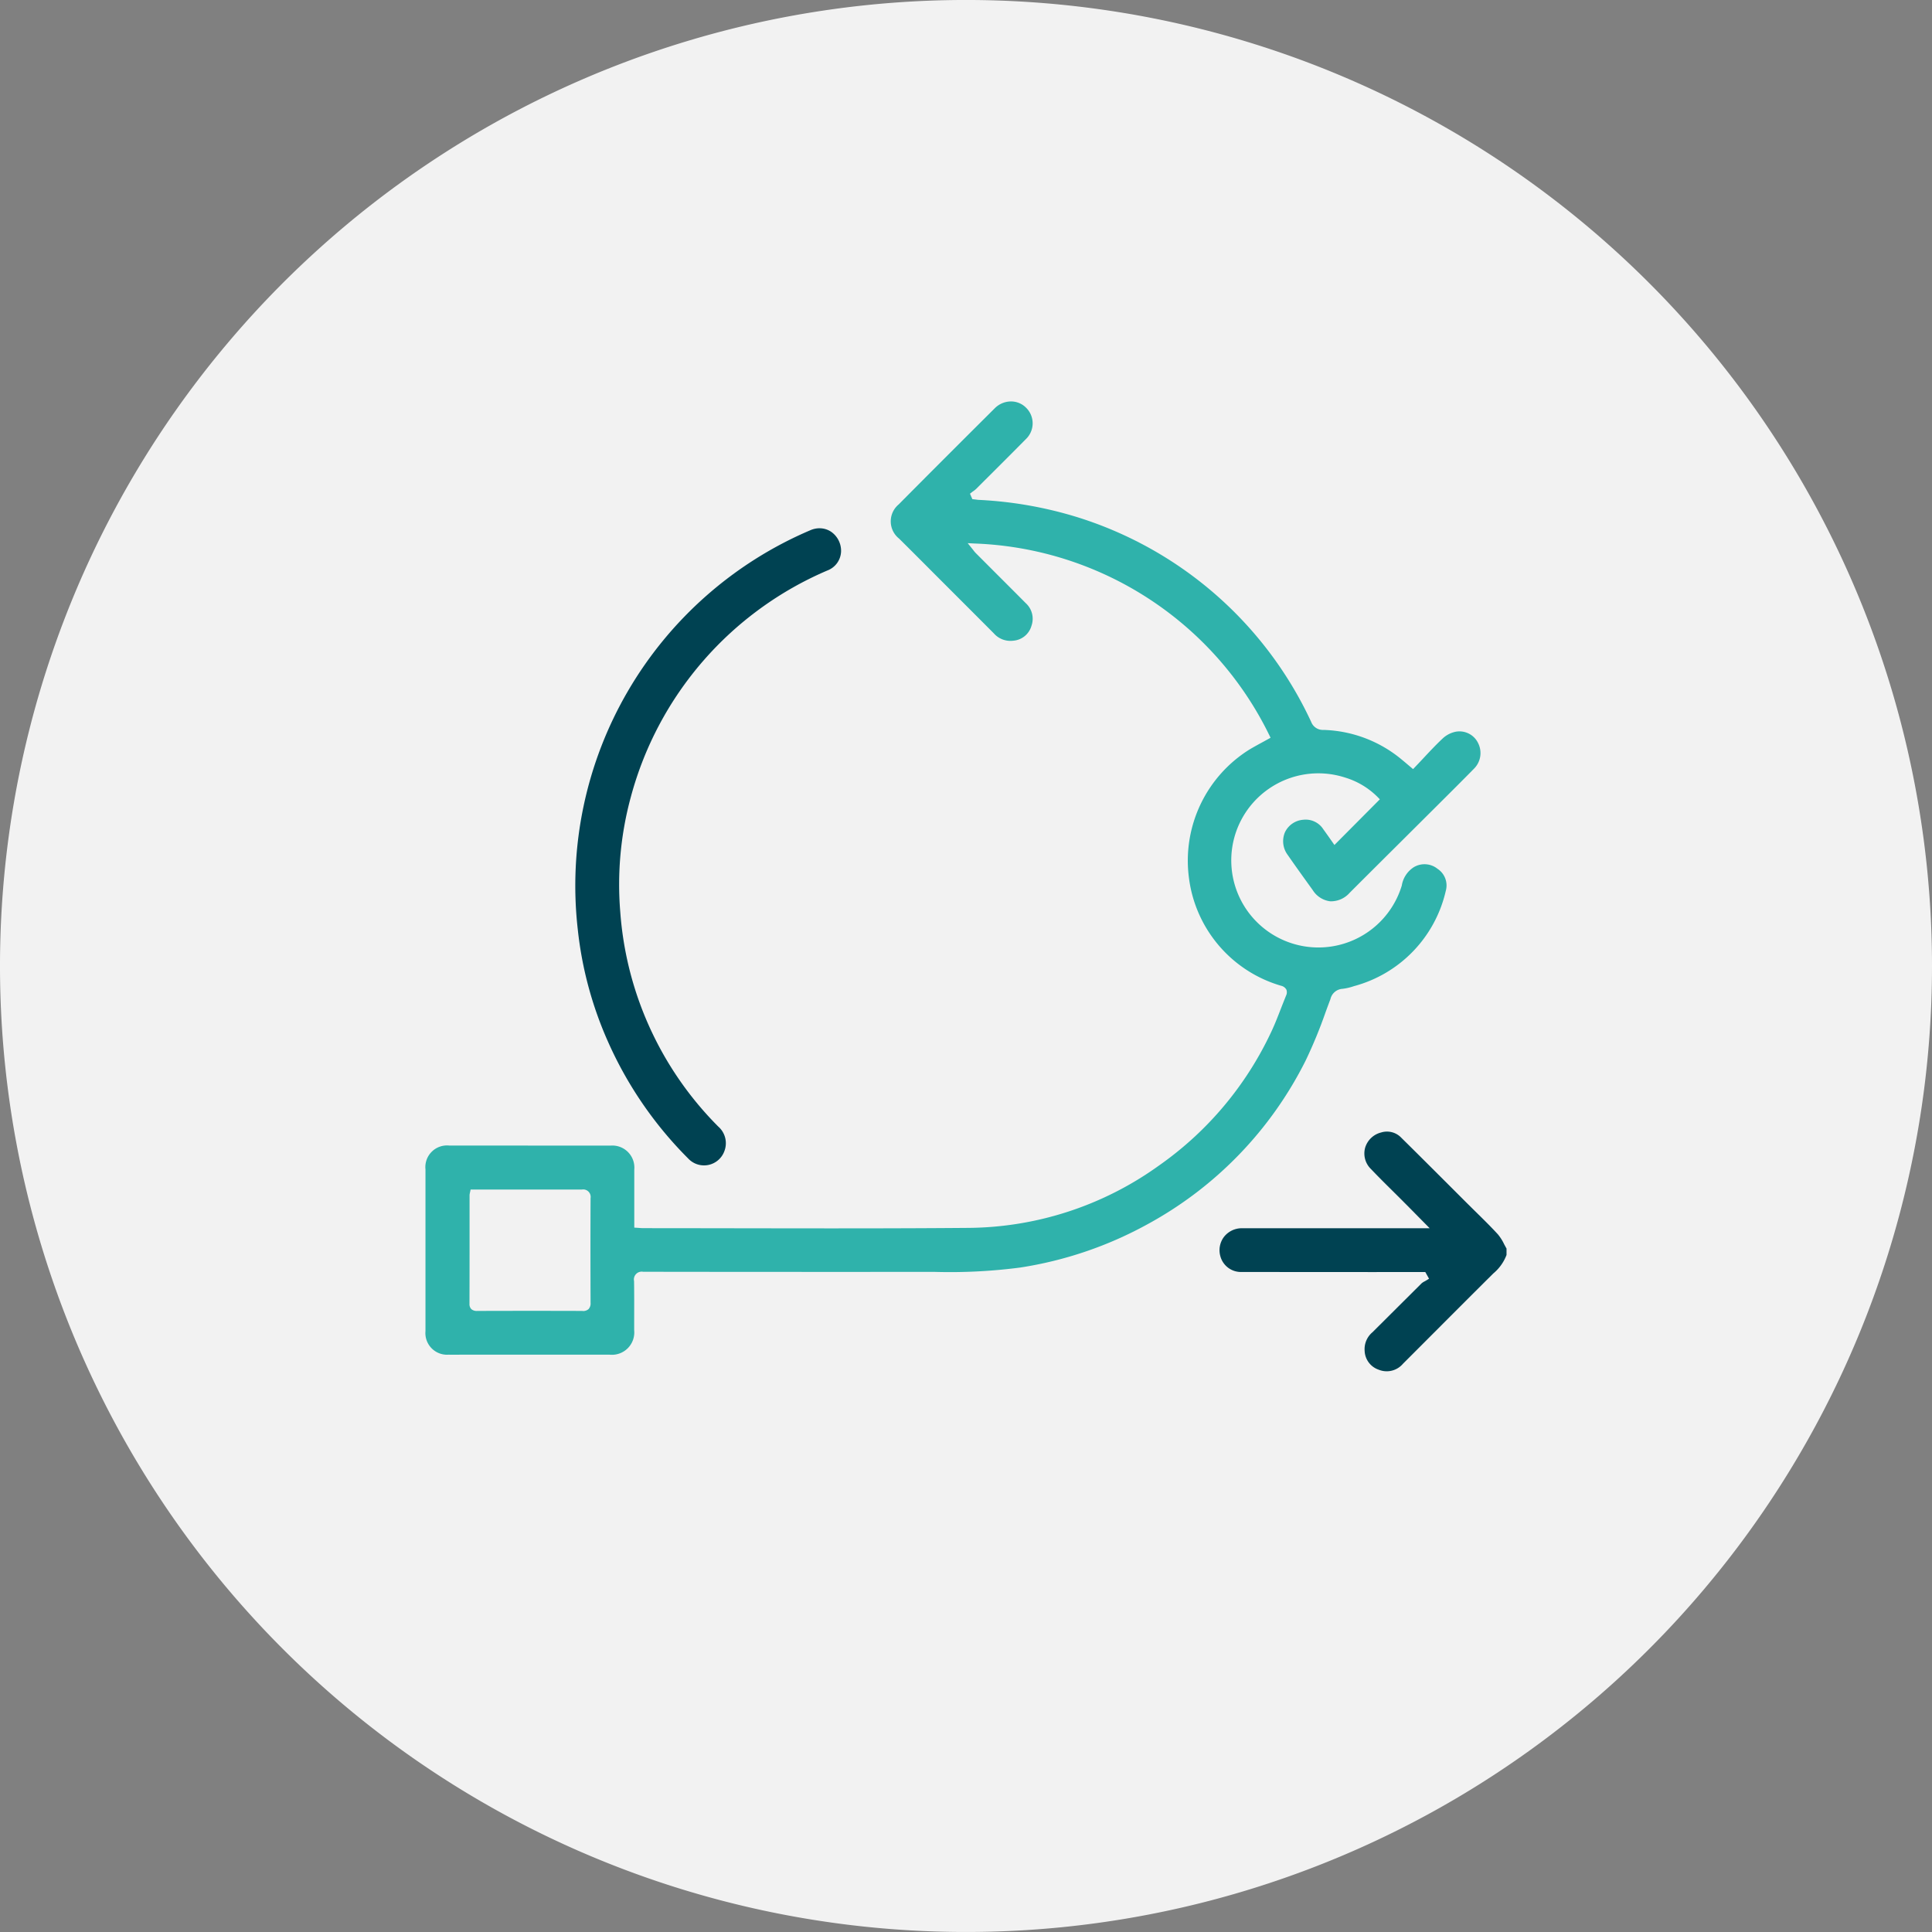 <svg xmlns="http://www.w3.org/2000/svg" xmlns:xlink="http://www.w3.org/1999/xlink" width="116" height="116" viewBox="0 0 116 116"><rect x="0" y="0" width="116" height="116" fill="#808080" stroke="none"/><defs><clipPath id="a"><rect width="116" height="116" fill="none"/></clipPath></defs><g clip-path="url(#a)"><path d="M116,58A58,58,0,1,1,58,0a58,58,0,0,1,58,58" transform="translate(0 -0.001)" fill="#f2f2f2"/></g><g clip-path="url(#a)"><path d="M459.649,423.525h.107l.224.4-.148.093c-.039.024-.079.046-.12.069a.845.845,0,0,0-.182.119q-.7.7-1.4,1.394-.774.774-1.551,1.544a1.32,1.32,0,0,0-.465,1.108,1.244,1.244,0,0,0,.844,1.137,1.279,1.279,0,0,0,1.455-.355l1.311-1.312c1.347-1.349,2.74-2.745,4.115-4.112a2.675,2.675,0,0,0,.794-1.111v-.384c-.051-.089-.1-.179-.146-.267a2.8,2.8,0,0,0-.377-.592c-.427-.464-.886-.916-1.331-1.352q-.267-.263-.533-.527l-1.027-1.026c-.948-.947-1.928-1.927-2.9-2.885a1.183,1.183,0,0,0-1.213-.321,1.338,1.338,0,0,0-.963.919,1.3,1.3,0,0,0,.341,1.267c.471.495.966.984,1.445,1.458q.353.349.7.7c.231.231.46.464.709.717l.68.689h-5.52q-2.869,0-5.738,0a1.36,1.36,0,0,0-1.094.522,1.329,1.329,0,0,0-.213,1.165,1.277,1.277,0,0,0,1.3.938q3.925.006,7.85.006Z" transform="translate(-374.179 -347.15)" fill="#004252"/><path d="M162.22,191.94l-4.714,0a1.3,1.3,0,0,0-1.429,1.432q0,4.854,0,9.709a1.3,1.3,0,0,0,1.386,1.415c.291.005.587,0,.875,0h2.729q3.035,0,6.069,0a1.342,1.342,0,0,0,1.472-1.469l0-.568c0-.781.006-1.588-.007-2.381a.469.469,0,0,1,.546-.56c5.971.009,11.89.009,16.892.007h.621a32.465,32.465,0,0,0,5.139-.263,23.152,23.152,0,0,0,7.655-2.611,22.788,22.788,0,0,0,9.474-9.823,28.342,28.342,0,0,0,1.2-2.917c.094-.256.189-.512.285-.767a.793.793,0,0,1,.731-.615,3.369,3.369,0,0,0,.671-.157l.024-.007a7.7,7.7,0,0,0,5.5-5.722,1.19,1.19,0,0,0-.49-1.314,1.249,1.249,0,0,0-1.436-.1,1.613,1.613,0,0,0-.717,1.1,5.231,5.231,0,0,1-8.308,2.545,5.227,5.227,0,0,1,4.925-9.023,4.651,4.651,0,0,1,1.94,1.171l.126.129-2.727,2.742-.3-.429c-.124-.176-.243-.345-.365-.511a1.259,1.259,0,0,0-1.214-.574,1.323,1.323,0,0,0-1.092.751,1.377,1.377,0,0,0,.172,1.369c.465.672.952,1.346,1.422,2l.078.109a1.451,1.451,0,0,0,1.044.666,1.492,1.492,0,0,0,1.167-.507q1.462-1.462,2.929-2.92l1.717-1.71.633-.63c.721-.718,1.468-1.461,2.194-2.2a1.324,1.324,0,0,0,.25-1.515,1.244,1.244,0,0,0-1.351-.7,1.629,1.629,0,0,0-.763.385c-.416.389-.816.816-1.2,1.228q-.238.254-.48.508l-.119.124-.34-.287c-.117-.1-.214-.181-.312-.261A7.68,7.68,0,0,0,210,166.984a.751.751,0,0,1-.747-.489,23.041,23.041,0,0,0-14.208-12.336,24,24,0,0,0-5.691-.984c-.078,0-.157-.013-.235-.023l-.1-.012-.107-.011-.142-.328.111-.087c.031-.025.063-.048.1-.072a1.513,1.513,0,0,0,.168-.136l.5-.5c.811-.807,1.649-1.642,2.465-2.47a1.31,1.31,0,0,0,.031-1.89,1.27,1.27,0,0,0-.906-.384,1.384,1.384,0,0,0-.983.412c-2.253,2.242-4.086,4.077-5.77,5.774a1.322,1.322,0,0,0,.032,2.053q.976.968,1.945,1.943l1.682,1.683q1.028,1.027,2.054,2.057a1.327,1.327,0,0,0,1.175.443,1.235,1.235,0,0,0,1.09-.9,1.266,1.266,0,0,0-.343-1.352q-.88-.885-1.764-1.767l-1.248-1.25a1.516,1.516,0,0,1-.126-.15c-.025-.032-.055-.071-.093-.118l-.257-.319.409.021a20.517,20.517,0,0,1,17.7,11.507l.076.156-.152.084c-.135.075-.265.146-.392.215-.259.141-.5.274-.738.416a7.866,7.866,0,0,0-3.619,7.7,7.762,7.762,0,0,0,5.543,6.478.482.482,0,0,1,.308.231.455.455,0,0,1-.022.362c-.1.25-.2.5-.3.756-.18.465-.365.947-.583,1.407a20.313,20.313,0,0,1-6.752,8.04,19.837,19.837,0,0,1-11.425,3.739c-4.6.039-9.286.03-13.813.023q-2.853-.005-5.705-.007c-.084,0-.166-.006-.253-.012l-.128-.009-.173-.01v-1.462q0-1.01,0-2.02a1.323,1.323,0,0,0-1.426-1.443l-4.963,0m3.285,9.926h0c-2.136-.008-4.3-.006-6.324,0a.488.488,0,0,1-.358-.111.429.429,0,0,1-.109-.32q.007-2.354.005-4.707v-1.814a.473.473,0,0,1,.017-.113c0-.019.01-.043.016-.075l.03-.147h3.009l1.049,0c.859,0,1.747,0,2.62,0a.448.448,0,0,1,.525.514c-.009,1.88-.009,3.937,0,6.29a.5.5,0,0,1-.118.37.485.485,0,0,1-.358.117" transform="translate(-130.531 -123.159)" fill="#2fb2ab"/><path d="M225.743,193.774a1.4,1.4,0,0,0-.551.117,23.2,23.2,0,0,0-13.969,23.956,22.375,22.375,0,0,0,1.816,6.754,23.2,23.2,0,0,0,4.814,7.013,1.3,1.3,0,0,0,2.18-.459,1.324,1.324,0,0,0-.374-1.458,20.324,20.324,0,0,1-5.882-12.867,20.031,20.031,0,0,1,.64-6.948,20.578,20.578,0,0,1,11.8-13.575,1.269,1.269,0,0,0,.816-1.132,1.393,1.393,0,0,0-.6-1.192,1.25,1.25,0,0,0-.693-.208" transform="translate(-176.534 -162.057)" fill="#004252"/></g></svg>